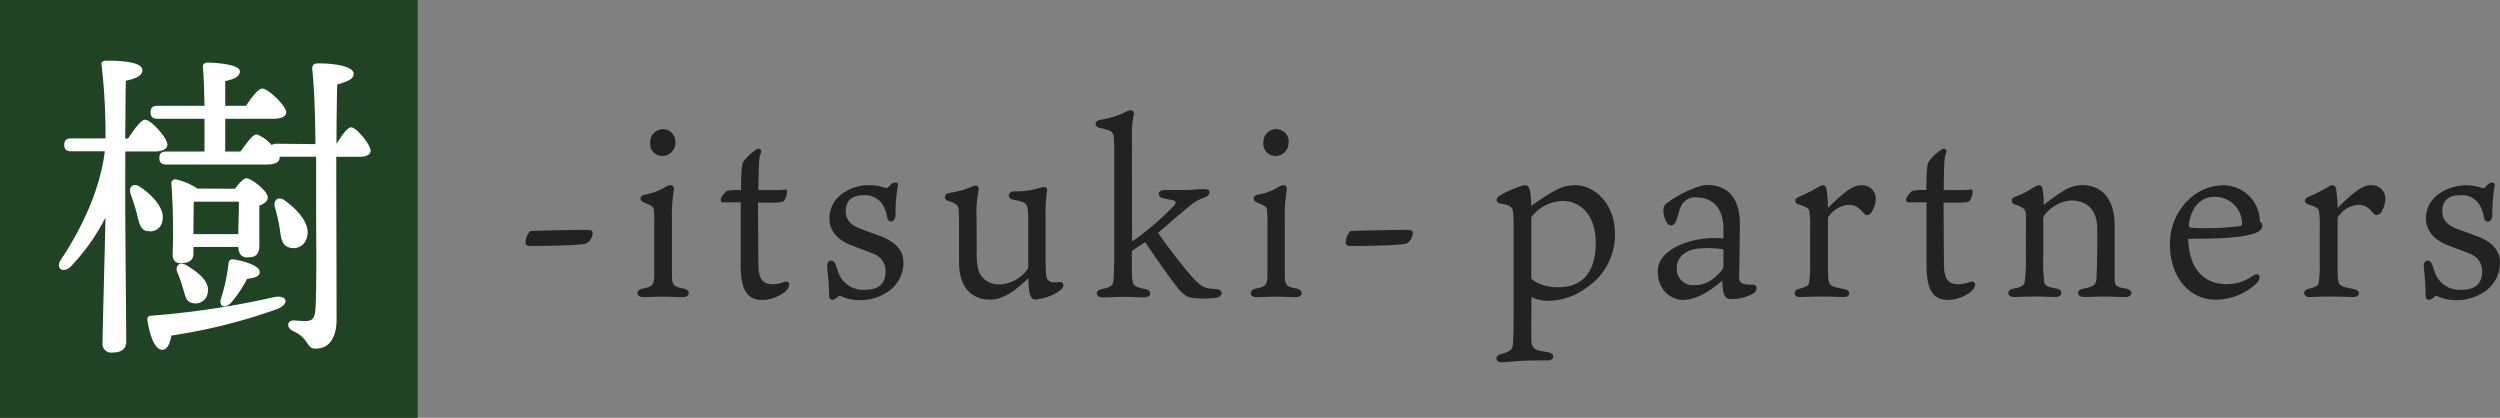 <svg xmlns="http://www.w3.org/2000/svg" viewBox="0 0 409.79 68.48"><rect x="0" y="0" width="409.79" height="68.48" fill="#808080" stroke="none"/><defs><style>.cls-1{fill:#222;}.cls-2{fill:#204323;}.cls-3{fill:#fff;}</style></defs><g id="レイヤー_2" data-name="レイヤー 2"><g id="レイヤー_1-2" data-name="レイヤー 1"><path class="cls-1" d="M86.91,37.88c.8-.08,8.17-.23,9.31-.19.8,0,.92.19.92.53a2.12,2.12,0,0,1-1,1.67c-.88.38-8,.46-9.31.42-.27,0-.65-.07-.69-.49A2.84,2.84,0,0,1,86.91,37.88Z"/><path class="cls-1" d="M105.5,48.71c-1.3,0-1.33-1.18-.12-1.41,1.64-.34,1.86-.64,1.86-2.24V36.25a11.06,11.06,0,0,0-.07-1.71c0-.61-.15-.76-1.67-1.37-.69-.27-.73-1.1.19-1.25a10,10,0,0,0,3.23-1.18,2,2,0,0,1,1-.38c.38,0,.6.26.53.83a25.76,25.76,0,0,0-.31,4.87v8.81c0,1.79.16,2.09,1.9,2.43,1.18.19,1.18,1.41-.15,1.41-1,0-1.86-.08-3.23-.08C107.55,48.63,106.18,48.71,105.5,48.71Zm5.2-25.46a2.15,2.15,0,0,1-2.13,2.32,2,2,0,0,1-2-2.13,2.16,2.16,0,0,1,2.13-2.28A2.06,2.06,0,0,1,110.7,23.25Z"/><path class="cls-1" d="M124.31,43.28c0,2.31.64,3.3,2.24,3.3a4.75,4.75,0,0,0,2-.38c.8-.23,1.25.53.23,1.52a6,6,0,0,1-3.8,1.44c-1.83,0-3.57-.79-3.57-5.5V33.17H121c-1.71,0-2.2,0-2.51,0s-.34-.26-.34-.49c0-.42.8-1.26,1-1.37a7.54,7.54,0,0,1,2.32-.15c0-3.38.19-4.22.3-4.52a7.86,7.86,0,0,1,2.13-2.09c.64-.42,1.06,0,.76.68-.19.42-.31,1.29-.34,5.93h2.39a20.45,20.45,0,0,0,2-.08c.23,0,.31.08.31.34a2.57,2.57,0,0,1-.54,1.52c-.15.19-.57.27-2.24.27h-2Z"/><path class="cls-1" d="M144.56,38.79c1.75.72,3.53,1.94,3.53,4.26a5.75,5.75,0,0,1-3,5.05,8,8,0,0,1-4.1,1.1,7.43,7.43,0,0,1-3.08-.61c-.23-.11-.42-.19-.64.12-.42.49-1.37.76-1.37-.31,0-1.32-.12-2.77-.31-4.67-.11-1.18,1.07-1.4,1.41-.27l.53,1.49a4.27,4.27,0,0,0,4.33,2.54q3.31,0,3.31-3.07a3,3,0,0,0-2-2.82c-1.11-.45-2.55-1-3.65-1.4-1.45-.57-3.57-1.83-3.57-4.45A4.89,4.89,0,0,1,138,31.8a7.34,7.34,0,0,1,4.56-1.44,7.48,7.48,0,0,1,2.5.42c.27.07.31,0,.42,0,.27-.19.46-.5.69-.65.45-.34,1.13-.3,1,.31a27.51,27.51,0,0,0-.38,4.78c0,1.26-1.18,1.45-1.37.42a6.28,6.28,0,0,0-.64-1.94A3.44,3.44,0,0,0,141.52,32c-2.24,0-2.89,1.29-2.89,2.58,0,1.75,1.14,2.43,2.59,3Z"/><path class="cls-1" d="M160.1,41.07a11.74,11.74,0,0,0,.23,3,3.36,3.36,0,0,0,3.5,2.54,5.75,5.75,0,0,0,4.55-2.43c.16-.19.16-.42.16-.8V36a12.88,12.88,0,0,0-.08-1.64c-.11-1-.38-1.25-2.39-1.63-1-.15-.95-1.33.22-1.37a13.45,13.45,0,0,0,3.65-.42c.65-.15,1-.3,1.18-.3a.54.54,0,0,1,.49.76,25.45,25.45,0,0,0-.22,3.95v7c0,1.94.07,3.15.3,3.42.42.57.76.57,2,.46.69,0,.84.72.23,1.25a7.79,7.79,0,0,1-4.22,1.6c-1,0-1.06-1.56-1.14-3.46-1.63,1.48-3.72,3.49-6.26,3.49a4.74,4.74,0,0,1-3.58-1.4c-.72-.72-1.52-2.09-1.52-4.83V36.66c0-.68,0-1.48-.07-2.31,0-.5-.27-1-1.67-1.41-.88-.27-.69-1.18.19-1.33a14.31,14.31,0,0,0,3.23-.83,5.29,5.29,0,0,1,1-.38c.34,0,.65.3.53.83a17.19,17.19,0,0,0-.34,4.33Z"/><path class="cls-1" d="M185.56,39.59a43.36,43.36,0,0,0,6-5c.8-.79,1.14-1.1,1.14-1.4s-.42-.38-1.86-.65c-1.25-.19-1.22-1.4.11-1.4.88,0,2.17,0,3.31,0s2.24-.15,3-.15,1,.23,1,.53-.19.61-.87.87a8,8,0,0,0-2.66,1.6c-1.52,1.25-3.2,2.7-4.91,4.18,1.71,2.51,4,5.39,5.48,7.1,1.63,1.83,2.12,2,4.06,2.13,1.14,0,1.26,1.18-.07,1.41a14.45,14.45,0,0,1-3.92,0c-.72-.07-1.52-.53-2.66-2.05-1-1.33-2.81-3.8-4.86-6.87-.08-.16-.19-.23-.46,0-.64.45-1.25.83-1.86,1.25v1c0,2.51,0,3.19.08,3.68.07.88.3,1.22,2.09,1.56,1.18.19,1.1,1.37-.15,1.37-.73,0-2.13-.08-3.31-.08-1.63,0-2.28.08-3.5.08s-1.29-1.18-.11-1.37c1.67-.3,1.79-.68,1.9-1.52,0-.49.11-1.33.11-4.33V27c0-2.92,0-3.68-.07-4.4-.08-1.07-.46-1.22-2.32-1.64-.87-.22-.91-1.1,0-1.29a16.2,16.2,0,0,0,4.06-1.22,2.6,2.6,0,0,1,1-.38c.46,0,.69.42.46,1.07a16.82,16.82,0,0,0-.23,3.49Z"/><path class="cls-1" d="M206,48.71c-1.29,0-1.33-1.18-.11-1.41,1.63-.34,1.86-.64,1.86-2.24V36.25a11.06,11.06,0,0,0-.07-1.71c0-.61-.16-.76-1.68-1.37-.68-.27-.72-1.1.19-1.25a9.84,9.84,0,0,0,3.23-1.18,2,2,0,0,1,.95-.38c.38,0,.61.26.54.83a25.76,25.76,0,0,0-.31,4.87v8.81c0,1.79.15,2.09,1.9,2.43,1.18.19,1.18,1.41-.15,1.41-.95,0-1.86-.08-3.23-.08C208.1,48.63,206.73,48.71,206,48.71Zm5.21-25.46a2.15,2.15,0,0,1-2.13,2.32,2,2,0,0,1-2-2.13,2.16,2.16,0,0,1,2.13-2.28A2.07,2.07,0,0,1,211.25,23.25Z"/><path class="cls-1" d="M221.36,37.88c.8-.08,8.17-.23,9.31-.19.79,0,.91.19.91.53a2.12,2.12,0,0,1-1,1.67c-.88.38-8,.46-9.31.42-.27,0-.65-.07-.68-.49A2.8,2.8,0,0,1,221.36,37.88Z"/><path class="cls-1" d="M251,55.21c0,2,.38,2.16,2.66,2.5,1.26.19,1.26,1.37,0,1.37h-1.52c-3.15,0-5.2.3-6,.3-1.07,0-1.14-1.1-.15-1.33,1.78-.49,1.86-.76,2-1.59.08-1,.12-2.77.12-5.59V38.3c0-1.6,0-2.74-.08-3.35-.08-.91-.19-1.25-2.09-1.59-.76-.15-.8-.84-.19-1.25s3.34-1.75,4.33-1.75c.69,0,.88,1.29.91,3.38,3.88-2.66,5.06-3.38,7.26-3.38,3.23,0,6.46,3.19,6.46,7.82A10.33,10.33,0,0,1,260.27,47a11,11,0,0,1-6.42,2.32,7,7,0,0,1-2.82-.61Zm0-9.88a.58.58,0,0,0,.23.57,7.37,7.37,0,0,0,4.26,1.18c4.25,0,6.08-2.93,6.08-7.26,0-4.83-2.74-6.88-5.4-6.88a6.74,6.74,0,0,0-4.86,2.28c-.27.19-.31.42-.31,1.06Z"/><path class="cls-1" d="M282.5,37.2c-.16-3.77-2.44-4.83-4.3-4.83a2.53,2.53,0,0,0-2.58,1.29c-.38.72-.57,1.79-.91,2.62s-1.18,1-1.67-.11a3.81,3.81,0,0,1-.38-1.71,1.3,1.3,0,0,1,.53-1.14c1.94-1.52,5.28-3,6.61-3,4.52,0,5.39,3.72,5.39,6.19s-.11,8.36-.11,8.82a1.68,1.68,0,0,0,.11.75c.35.61,1.45.58,2.17.58s.8,1,0,1.44a6.77,6.77,0,0,1-3.61.91c-1.22,0-1.37-1.1-1.44-3-2.74,2.32-4.75,3.15-6.5,3.15-1.52,0-4.07-1.25-4.07-4.71s5-5.43,9.27-5.43c.38,0,.92,0,1.49.07Zm0,3.91c0-.23-.12-.23-.27-.27a14.23,14.23,0,0,0-3-.15c-2.62,0-4.37,1.26-4.37,3.23a2.63,2.63,0,0,0,2.93,2.81c1.17,0,2.58-.3,4.25-2.2a1.6,1.6,0,0,0,.46-1.37Z"/><path class="cls-1" d="M307.46,32.52a3.9,3.9,0,0,1-.53,2c-.11.3-.46.72-.84.72s-.41-.08-1-.72a2.64,2.64,0,0,0-2-.95,4.32,4.32,0,0,0-3.27,1.82.81.81,0,0,0-.19.57v7.48c0,1,0,1.71.08,2.29.08,1.1.42,1.25,2.62,1.67,1.14.22,1,1.29-.07,1.29-.8,0-2.13-.08-3.77-.08s-2.62.08-3.53.08-1.14-1.07-.11-1.33c1.59-.42,1.67-.57,1.74-1.48a14.18,14.18,0,0,0,.12-2.4V37.27a12,12,0,0,0-.12-2.51c0-.57-.41-.83-1.86-1.29-.6-.22-.6-.87,0-1.14a32,32,0,0,0,3.46-1.75,1.23,1.23,0,0,1,.65-.22c.3,0,.49.3.57.72a20,20,0,0,1,.22,3c3.16-3.12,4.3-3.72,5.51-3.72A2.2,2.2,0,0,1,307.46,32.52Z"/><path class="cls-1" d="M318.64,43.28c0,2.31.64,3.3,2.24,3.3a4.75,4.75,0,0,0,2.05-.38c.8-.23,1.25.53.23,1.52a6,6,0,0,1-3.8,1.44c-1.83,0-3.57-.79-3.57-5.5V33.17h-.5c-1.71,0-2.2,0-2.51,0s-.34-.26-.34-.49c0-.42.8-1.26,1-1.37a7.54,7.54,0,0,1,2.32-.15c0-3.38.19-4.22.3-4.52a7.86,7.86,0,0,1,2.13-2.09c.64-.42,1.06,0,.76.68-.19.42-.31,1.29-.34,5.93H321a20.45,20.45,0,0,0,2.05-.08c.23,0,.3.08.3.34a2.62,2.62,0,0,1-.53,1.52c-.15.19-.57.27-2.24.27h-2Z"/><path class="cls-1" d="M332.09,35.52c0-1.14-.19-1.48-1.94-2.05a.62.62,0,0,1,.08-1.18,13.19,13.19,0,0,0,3-1.51,2.56,2.56,0,0,1,1-.42c.34,0,.5.19.57.6a12.66,12.66,0,0,1,.19,2.66,29.21,29.21,0,0,1,3.16-2.28,6,6,0,0,1,3.19-1c3.19,0,5.28,2.31,5.28,6.57v8.74c0,1.21.23,1.37,1.9,1.67,1.18.19,1.14,1.37-.12,1.37s-2.24-.08-3.53-.08c-1,0-2.47.08-3.19.08-1.37,0-1.37-1.18-.19-1.37,2-.38,2.13-.76,2.17-2,0-.76.11-1.64.11-5.32V37.5c0-2.81-1.41-4.63-4.29-4.63a6.13,6.13,0,0,0-4.3,2.31,1.29,1.29,0,0,0-.26,1v6.46a21.16,21.16,0,0,0,.11,3c0,1.06.19,1.33,2.09,1.67,1.1.19,1,1.37-.19,1.37-.84,0-2.09-.08-3.46-.08s-2.32.08-3.3.08c-1.29,0-1.26-1.18-.12-1.37,1.71-.34,1.83-.61,1.9-1.71a25.14,25.14,0,0,0,.12-3.57Z"/><path class="cls-1" d="M365,46.58a7.34,7.34,0,0,0,4.26-1.37c1.17-.72,1.52.34.57,1.29a9.89,9.89,0,0,1-6.65,2.63c-4.41,0-7.49-3.84-7.49-9a10,10,0,0,1,3.27-7.6,8.31,8.31,0,0,1,5.32-2.16,6,6,0,0,1,6.15,6,.58.58,0,0,1,.42.57c0,.68-.76,1.18-1.44,1.37-1.52.42-3.46.83-10.72.83C358.8,44.19,361.35,46.58,365,46.58Zm-6-9.27a12.18,12.18,0,0,0,1.4.08,45.39,45.39,0,0,0,6.92-.35c.15-.07.19-.22.19-.41a4.43,4.43,0,0,0-4.52-4.37c-2,0-3.8,1.36-4.22,4.71C358.84,37.2,358.88,37.27,359.07,37.31Z"/><path class="cls-1" d="M391,32.52a3.81,3.81,0,0,1-.54,2c-.11.3-.45.72-.83.72s-.42-.08-1-.72a2.62,2.62,0,0,0-2-.95,4.3,4.3,0,0,0-3.27,1.82.81.81,0,0,0-.19.57v7.48c0,1,0,1.71.07,2.29.08,1.1.42,1.25,2.63,1.67,1.13.22,1,1.29-.08,1.29-.8,0-2.13-.08-3.76-.08s-2.62.08-3.54.08-1.14-1.07-.11-1.33c1.6-.42,1.67-.57,1.75-1.48a15.46,15.46,0,0,0,.11-2.4V37.27a13.12,13.12,0,0,0-.11-2.51c0-.57-.42-.83-1.86-1.29-.61-.22-.61-.87,0-1.14a31,31,0,0,0,3.45-1.75,1.23,1.23,0,0,1,.65-.22c.3,0,.49.3.57.72a19.78,19.78,0,0,1,.23,3c3.15-3.12,4.29-3.72,5.51-3.72A2.2,2.2,0,0,1,391,32.52Z"/><path class="cls-1" d="M406.26,38.79c1.75.72,3.53,1.94,3.53,4.26a5.75,5.75,0,0,1-3,5.05,8,8,0,0,1-4.1,1.1,7.47,7.47,0,0,1-3.08-.61c-.22-.11-.41-.19-.64.12-.42.49-1.37.76-1.37-.31,0-1.32-.11-2.77-.3-4.67-.12-1.18,1.06-1.4,1.4-.27l.53,1.49a4.28,4.28,0,0,0,4.34,2.54q3.3,0,3.3-3.07a3,3,0,0,0-2-2.82c-1.1-.45-2.55-1-3.65-1.4-1.44-.57-3.57-1.83-3.57-4.45a4.89,4.89,0,0,1,2.09-3.95,7.84,7.84,0,0,1,7.06-1c.27.07.31,0,.42,0,.27-.19.46-.5.69-.65.45-.34,1.14-.3,1,.31a28.66,28.66,0,0,0-.38,4.78c0,1.26-1.17,1.45-1.37.42a6.28,6.28,0,0,0-.64-1.94A3.44,3.44,0,0,0,403.22,32c-2.24,0-2.89,1.29-2.89,2.58,0,1.75,1.14,2.43,2.59,3Z"/><rect class="cls-2" width="68.48" height="68.48"/><path class="cls-3" d="M20.53,33c0,3.67.16,20.64.16,22.93,0,1.22-.69,1.86-2.34,1.86a1.41,1.41,0,0,1-1.54-1.59c0-2,.37-15.06.48-20.54a33.61,33.61,0,0,1-5.75,8.09c-1.27,1.11-2.55.21-1.49-1.28,3.62-5.48,6.39-11.65,7.13-17.67H11.7c-.69,0-1.17-.21-1.17-1.06s.48-1.06,1.17-1.06h5.59a97.21,97.21,0,0,0-.64-12c-.11-.48.21-.74.69-.74,3.19,0,6,.32,6,1.59,0,.85-1.11,1.39-2.71,1.7-.05,1.76-.05,5.59-.11,9.48H21c1-1.55,2.13-3.09,2.77-3.09,1,0,3.67,3,3.67,4.1,0,.79-1.07,1.11-2,1.11h-4.9Zm3.57,4.89c-1.17-.26-1.33-1.49-1.7-3-.27-1-.64-2.12-1-3.14s.37-1.86,1.49-1.17c2.28,1.55,4.2,3.68,3.72,5.7A2,2,0,0,1,24.1,37.85ZM45.54,50.62A91.65,91.65,0,0,1,28.09,55c-.21,1.22-.64,2.34-1.49,2.34-1.12,0-2-2-2.45-4.89,0-.48.16-.64.59-.7A139.36,139.36,0,0,0,44.9,48.71C47.09,48.28,47.51,49.77,45.54,50.62Zm6.17-27c-.05-4.68-.21-9.68-.53-12.23,0-.64.11-1,1-1,3.25,0,5.8.64,5.8,1.7,0,.91-1.17,1.33-2.71,1.76-.06,2.66-.11,6-.11,9.73.85-1.38,1.81-2.71,2.39-2.71.91,0,3.2,2.87,3.2,3.83,0,.75-1,1-1.65,1H55.12c0,8.46.05,18.46.05,26.66,0,2.82-1.06,4.79-3.46,4.79-1.54,0-1-1.71-3.67-2.88-1.17-.58-1-1.75.11-1.75.69.05,1.38.1,1.92.1,1,0,1.54-.31,1.64-2,.22-3.72.11-11.44.11-17,0-1.54,0-4.52,0-7.93h-6a.34.34,0,0,1,0,.21c0,.75-.9,1.07-2.13,1.07H27.29c-.69,0-1.17-.21-1.17-1.07s.48-1.06,1.17-1.06h6.23c0-1.65,0-3.51,0-5.37H25.86c-.7,0-1.18-.22-1.18-1.07s.48-1.06,1.18-1.06h7.66c-.06-2.61-.11-5-.27-6.33,0-.48.27-.75.75-.75.9,0,5.32.21,5.32,1.44,0,.9-1,1.28-2.4,1.59v4.05h3.41c.9-1.39,2-2.82,2.66-2.82,1,0,3.88,2.82,3.94,3.88,0,.75-.91,1.07-2.29,1.07H36.92v5.37h2.5c1-1.38,2-2.82,2.66-2.82a6,6,0,0,1,2.45,1.76,1.28,1.28,0,0,1,.8-.22ZM38.52,30.94c.64-.86,1.38-1.71,1.86-1.71.85,0,3.51,2.08,3.51,3.14,0,.64-.64,1.07-1.38,1.33v6.49c0,1.65-.69,2-2,2-1.12,0-1.44-.91-1.44-1.71H31.71v1.07c0,1.12-.75,1.59-2.13,1.59-.8,0-1.28-.47-1.28-1.43a110.51,110.51,0,0,0-.21-11.66.62.62,0,0,1,.8-.63,10.08,10.08,0,0,1,3.46,1.49ZM30.59,43.49c2,1.23,3.83,2.66,3.46,4.53a2,2,0,0,1-2.5,1.65c-1.17-.22-1.23-1.44-1.6-2.56a20.07,20.07,0,0,0-.85-2.39C28.62,43.65,29.37,42.75,30.59,43.49Zm1.12-5.11h7.34c.05-1.64.11-3.88.11-5.32h-7.4c0,1.07-.05,3.14-.05,4.1ZM42.56,44.5c.06.7-.48,1-2.07,1.23a19.43,19.43,0,0,1-2.66,3.94c-1,1-2,.58-1.6-.75a29.3,29.3,0,0,0,1.22-5.69c.06-.64.38-.8,1-.69C40.54,42.91,42.51,43.65,42.56,44.5Zm3.25-7.29A25.51,25.51,0,0,0,45.06,34c-.32-1.17.54-2,1.71-1.07C49,34.55,51,36.9,50.28,39a2.25,2.25,0,0,1-2.93,1.55C46.07,40.14,46.07,38.81,45.81,37.21Z"/></g></g></svg>